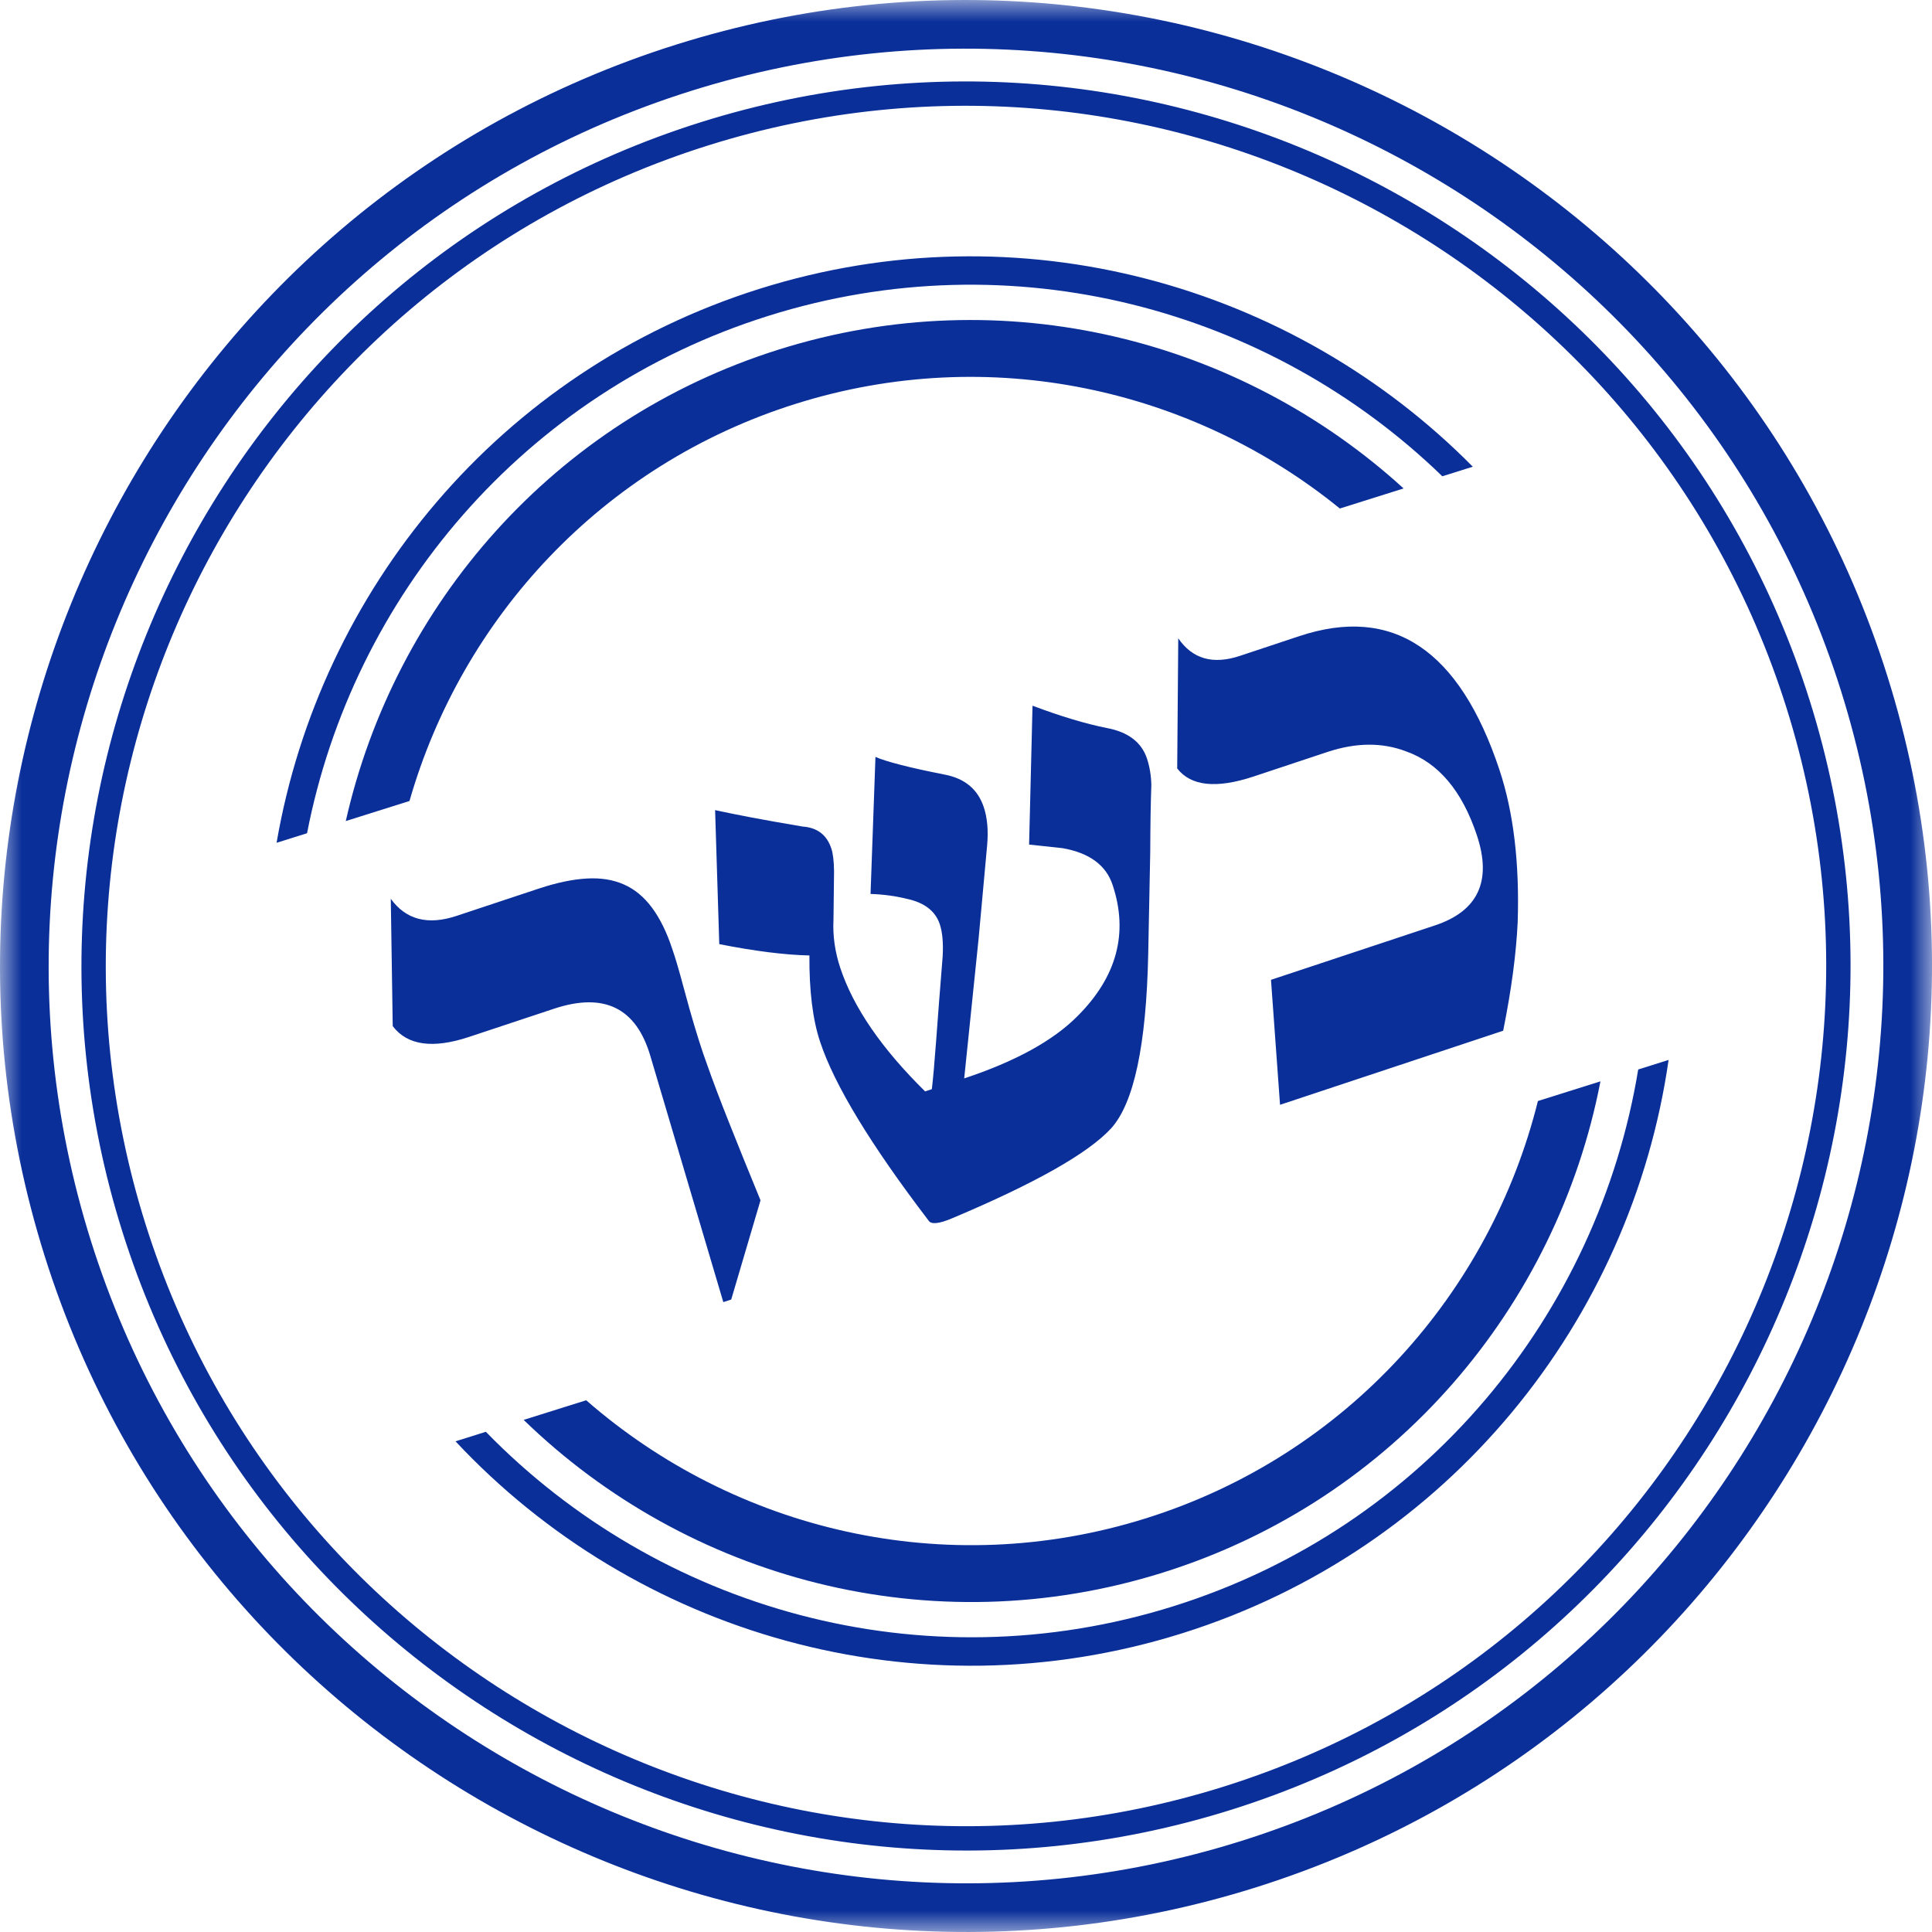 <?xml version="1.0" encoding="UTF-8"?>
<svg width="44px" height="44px" viewBox="0 0 44 44" version="1.1" xmlns="http://www.w3.org/2000/svg" xmlns:xlink="http://www.w3.org/1999/xlink">
    <title>BE76CB19-140A-47B5-8268-6482F7F5DEC7</title>
    <defs>
        <polygon id="path-1" points="0 0 44 0 44 44 0 44"></polygon>
    </defs>
    <g id="public-website" stroke="none" stroke-width="1" fill="none" fill-rule="evenodd">
        <g id="main" transform="translate(-1378, -12)">
            <g id="Group-16" transform="translate(1378, 12)">
                <path d="M17.32,27.336 C17.04,26.655 16.799,26.059 16.597,25.549 C16.394,25.039 16.231,24.607 16.107,24.254 C16.046,24.091 15.983,23.903 15.915,23.689 C15.848,23.476 15.775,23.234 15.699,22.964 C15.531,22.337 15.419,21.941 15.365,21.776 L15.308,21.605 C15.182,21.224 15.028,20.913 14.847,20.67 C14.667,20.427 14.454,20.251 14.209,20.143 C13.963,20.034 13.68,19.989 13.36,20.008 C13.04,20.026 12.679,20.102 12.277,20.235 L10.397,20.859 C9.743,21.076 9.244,20.946 8.9,20.469 L8.944,23.369 C9.276,23.808 9.856,23.89 10.683,23.615 L12.617,22.973 C13.756,22.595 14.486,22.951 14.809,24.041 L16.473,29.655 L16.653,29.596 L17.32,27.336 Z M25.201,16.579 C24.723,16.483 24.161,16.315 23.515,16.072 L23.437,19.234 L24.203,19.317 C24.811,19.425 25.19,19.704 25.339,20.154 C25.704,21.251 25.436,22.248 24.535,23.146 C23.981,23.703 23.122,24.174 21.959,24.56 L22.288,21.368 L22.482,19.245 C22.511,18.911 22.485,18.624 22.405,18.383 C22.27,17.977 21.975,17.73 21.52,17.642 C21.107,17.561 20.769,17.486 20.507,17.418 C20.245,17.35 20.055,17.291 19.938,17.238 L19.826,20.359 C20.115,20.368 20.394,20.406 20.662,20.472 C21.057,20.559 21.304,20.751 21.403,21.049 C21.464,21.233 21.486,21.479 21.468,21.788 C21.406,22.562 21.356,23.2 21.32,23.701 C21.283,24.202 21.25,24.571 21.222,24.805 L21.069,24.856 C20.08,23.882 19.436,22.945 19.137,22.044 C19.015,21.676 18.963,21.31 18.982,20.945 L18.995,19.842 C18.992,19.611 18.971,19.438 18.933,19.324 C18.83,19.013 18.611,18.847 18.278,18.824 C17.84,18.75 17.457,18.682 17.127,18.62 C16.796,18.557 16.516,18.5 16.286,18.45 L16.381,21.502 C17.193,21.662 17.877,21.748 18.434,21.76 C18.428,22.565 18.509,23.221 18.678,23.728 C19.004,24.711 19.827,26.067 21.147,27.797 C21.204,27.891 21.385,27.873 21.688,27.744 C23.575,26.949 24.779,26.268 25.303,25.7 C25.825,25.125 26.107,23.8 26.15,21.722 L26.196,19.395 C26.197,19.078 26.2,18.795 26.204,18.547 C26.208,18.3 26.214,18.076 26.221,17.876 C26.216,17.66 26.182,17.46 26.122,17.276 C25.997,16.902 25.69,16.669 25.201,16.579 L25.201,16.579 Z M29.593,14.487 L28.235,14.938 C27.623,15.141 27.156,15.007 26.834,14.537 L26.81,17.501 C27.123,17.904 27.702,17.965 28.548,17.685 L30.23,17.126 C30.883,16.909 31.481,16.905 32.022,17.112 C32.761,17.373 33.299,18.012 33.636,19.026 C33.981,20.066 33.662,20.75 32.679,21.076 L28.946,22.315 L29.152,25.161 L34.234,23.474 C34.329,22.999 34.404,22.557 34.458,22.149 C34.512,21.74 34.547,21.36 34.564,21.009 C34.608,19.658 34.47,18.5 34.15,17.536 C33.24,14.796 31.721,13.78 29.593,14.487 L29.593,14.487 Z" id="Fill-1" fill="#0A2F99"></path>
                <g id="Group-5">
                    <mask id="mask-2" fill="white">
                        <use xlink:href="#path-1"></use>
                    </mask>
                    <g id="Clip-4"></g>
                    <path d="M15.734,2.072 C4.746,5.527 -1.383,17.277 2.072,28.265 C5.527,39.253 17.277,45.383 28.265,41.928 C39.254,38.473 45.383,26.723 41.928,15.735 C38.473,4.746 26.723,-1.383 15.734,2.072 M28.598,42.985 C17.027,46.623 4.653,40.169 1.015,28.598 C-2.623,17.027 3.831,4.653 15.402,1.015 C26.973,-2.623 39.347,3.831 42.985,15.402 C46.624,26.973 40.17,39.347 28.598,42.985" id="Fill-3" fill="#0A2F99" mask="url(#mask-2)"></path>
                </g>
                <path d="M9.326,18.242 C10.517,14.088 13.701,10.587 18.124,9.196 C22.546,7.806 27.16,8.855 30.514,11.581 L31.966,11.124 C28.247,7.732 22.873,6.345 17.735,7.961 C12.597,9.576 8.983,13.789 7.875,18.699 L9.326,18.242 Z" id="Fill-6" fill="#0A2F99"></path>
                <path d="M35.025,25.075 C33.942,29.428 30.687,33.136 26.103,34.577 C21.52,36.018 16.728,34.84 13.35,31.89 L11.926,32.337 C15.652,35.957 21.198,37.477 26.492,35.812 C31.786,34.148 35.465,29.728 36.449,24.627 L35.025,25.075 Z" id="Fill-8" fill="#0A2F99"></path>
                <path d="M16.125,3.313 C5.82,6.552 0.073,17.572 3.313,27.875 C6.552,38.179 17.572,43.927 27.875,40.687 C38.179,37.447 43.927,26.429 40.687,16.124 C37.447,5.82 26.429,0.073 16.125,3.313 M28.042,41.216 C17.446,44.547 6.115,38.637 2.784,28.041 C-0.547,17.446 5.362,6.115 15.958,2.784 C26.554,-0.547 37.884,5.362 41.216,15.958 C44.547,26.554 38.637,37.884 28.042,41.216" id="Fill-10" fill="#0A2F99"></path>
                <path d="M37.309,24.357 C36.396,29.914 32.463,34.777 26.733,36.578 C21.003,38.38 14.994,36.643 11.065,32.608 L10.374,32.825 C14.461,37.198 20.846,39.108 26.927,37.196 C33.008,35.284 37.151,30.064 38.001,24.139 L37.309,24.357 Z" id="Fill-12" fill="#0A2F99"></path>
                <path d="M6.993,18.976 C8.036,13.602 11.916,8.949 17.494,7.195 C23.072,5.44 28.917,7.037 32.848,10.847 L33.542,10.629 C29.446,6.485 23.23,4.713 17.3,6.577 C11.37,8.442 7.287,13.452 6.299,19.194 L6.993,18.976 Z" id="Fill-14" fill="#0A2F99"></path>
            </g>
        </g>
    </g>
</svg>